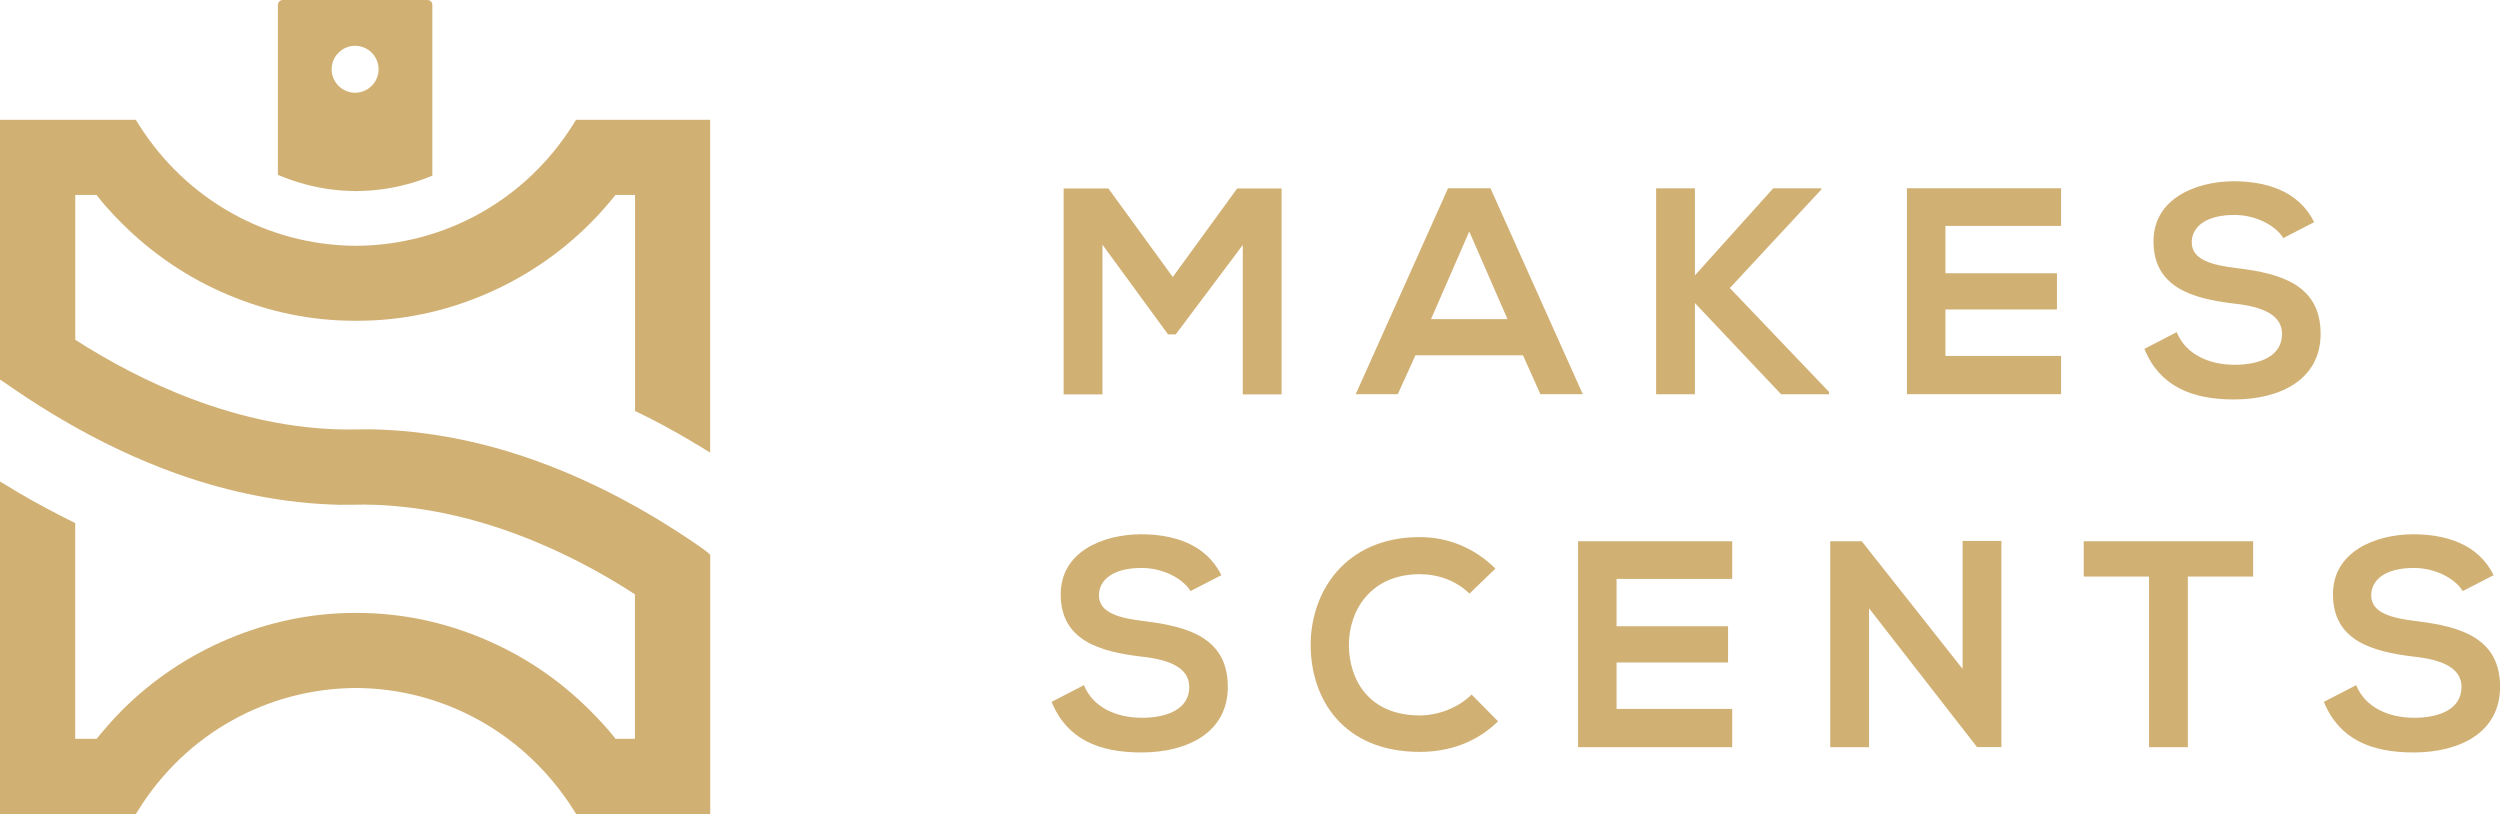 <!--?xml version="1.0" encoding="UTF-8"?-->
<svg viewBox="0 0 307.86 100.24" xmlns="http://www.w3.org/2000/svg" data-sanitized-data-name="Gold Primary" data-name="Gold Primary" id="uuid-a8901183-2dfa-4c1f-a76f-6bb164b88071">
  <g>
    <path style="fill: #d1b074; stroke-width: 0px;" d="M85.22,54.39c.75.44,1.53.89,2.23,1.35V14.75h-16.51l-.34.54c-5.82,9.32-15.83,14.92-26.77,14.98-10.91-.06-20.92-5.66-26.77-14.98l-.34-.54H0v32l.54.35c.52.37,1.07.73,1.58,1.08,1.78,1.21,3.64,2.38,5.49,3.47,4.66,2.74,9.39,4.97,14.06,6.65,6.74,2.41,13.51,3.71,20.11,3.86.08,0,2.52,0,3.21-.02,13.37.13,25.44,6,33.2,11.05v17.79h-2.39c-.86-1.11-1.85-2.2-3.14-3.49-3.78-3.78-8.16-6.73-13.03-8.79-5.07-2.15-10.33-3.22-15.62-3.22h-.35c-5.27,0-10.53,1.08-15.62,3.23-4.89,2.07-9.28,5.02-13.03,8.77-1.11,1.11-2.15,2.34-3.12,3.5h-2.63v-26.57c-2.32-1.14-4.7-2.4-7.03-3.77-.75-.44-1.43-.89-2.23-1.35v40.95h16.73l.34-.54c5.82-9.32,15.83-14.92,26.77-14.98,10.87.06,20.87,5.66,26.77,14.98l.34.54h16.51v-31.93l-.4-.35c-.38-.29-.77-.58-1.18-.85-.13-.09-.24-.17-.37-.26-1.78-1.21-3.62-2.38-5.47-3.47-4.66-2.74-9.38-4.97-14.05-6.65-6.74-2.42-13.51-3.71-20.13-3.86,0,0-2.6,0-3.29.02-13.37-.13-25.45-6-33.3-11.05v-17.84h2.61c.89,1.16,1.9,2.27,3.14,3.51,3.77,3.77,8.15,6.72,13.03,8.78,5.06,2.14,10.31,3.21,15.62,3.21h.35c5.31,0,10.56-1.07,15.62-3.21,4.88-2.07,9.27-5.02,13.03-8.78,1.11-1.11,2.16-2.3,3.13-3.51h2.4v26.61c2.42,1.14,4.7,2.4,7.03,3.77Z"></path>
    <path style="fill: #d1b074; stroke-width: 0px;" d="M37.6,22.7c2.03.54,4.12.82,6.24.83,2.12-.01,4.22-.29,6.25-.83,1.07-.28,2.13-.64,3.15-1.07V.6c0-.33-.27-.6-.6-.6h-17.82c-.33,0-.6.27-.6.6v20.93c1.1.47,2.23.86,3.39,1.17ZM43.73,5.64c1.6,0,2.89,1.3,2.89,2.89s-1.3,2.89-2.89,2.89-2.89-1.3-2.89-2.89,1.3-2.89,2.89-2.89Z"></path>
  </g>
  <g>
    <path style="fill: #d1b074; stroke-width: 0px;" d="M153.04,30.17l-8.26,11.01h-.94l-8.08-11.05v18.44h-4.78v-25.36h5.51l7.93,10.9,7.93-10.9h5.47v25.36h-4.78v-18.4Z"></path>
    <path style="fill: #d1b074; stroke-width: 0px;" d="M187.56,43.76h-13.26l-2.17,4.78h-5.18l11.37-25.36h5.22l11.37,25.36h-5.22l-2.14-4.78ZM180.93,28.51l-4.71,10.79h9.42l-4.71-10.79Z"></path>
    <path style="fill: #d1b074; stroke-width: 0px;" d="M224.29,23.33l-11.27,12.14,12.21,12.79v.29h-5.9l-10.61-11.23v11.23h-4.78v-25.36h4.78v10.72l9.64-10.72h5.94v.14Z"></path>
    <path style="fill: #d1b074; stroke-width: 0px;" d="M253.81,48.54h-18.98v-25.36h18.98v4.64h-14.24v5.83h13.73v4.46h-13.73v5.72h14.24v4.71Z"></path>
    <path style="fill: #d1b074; stroke-width: 0px;" d="M281.16,29.3c-.87-1.45-3.26-2.83-6.01-2.83-3.55,0-5.25,1.49-5.25,3.37,0,2.21,2.61,2.83,5.65,3.19,5.29.65,10.22,2.03,10.22,8.08,0,5.65-5,8.08-10.65,8.08-5.18,0-9.16-1.59-11.05-6.23l3.98-2.06c1.12,2.79,4.06,4.02,7.14,4.02s5.83-1.05,5.83-3.8c0-2.39-2.5-3.37-5.87-3.73-5.18-.62-9.96-1.99-9.96-7.68,0-5.22,5.14-7.35,9.82-7.39,3.95,0,8.04,1.12,9.96,5.04l-3.8,1.96Z"></path>
    <path style="fill: #d1b074; stroke-width: 0px;" d="M146.59,72.77c-.87-1.45-3.26-2.83-6.01-2.83-3.55,0-5.25,1.49-5.25,3.37,0,2.21,2.61,2.83,5.65,3.19,5.29.65,10.22,2.03,10.22,8.08,0,5.65-5,8.08-10.65,8.08-5.18,0-9.16-1.59-11.05-6.23l3.98-2.06c1.12,2.79,4.06,4.02,7.14,4.02s5.83-1.05,5.83-3.8c0-2.39-2.5-3.37-5.87-3.73-5.18-.62-9.96-1.99-9.96-7.68,0-5.22,5.14-7.35,9.82-7.39,3.95,0,8.04,1.12,9.96,5.04l-3.8,1.96Z"></path>
    <path style="fill: #d1b074; stroke-width: 0px;" d="M184.48,88.82c-2.61,2.57-5.98,3.77-9.64,3.77-9.42,0-13.4-6.48-13.44-13.08-.04-6.63,4.27-13.37,13.44-13.37,3.44,0,6.7,1.3,9.31,3.88l-3.19,3.08c-1.67-1.63-3.91-2.39-6.12-2.39-6.12,0-8.77,4.56-8.73,8.8.04,4.2,2.46,8.59,8.73,8.59,2.21,0,4.71-.91,6.38-2.57l3.26,3.3Z"></path>
    <path style="fill: #d1b074; stroke-width: 0px;" d="M213.31,92.01h-18.98v-25.36h18.98v4.64h-14.24v5.83h13.73v4.46h-13.73v5.72h14.24v4.71Z"></path>
    <path style="fill: #d1b074; stroke-width: 0px;" d="M241.68,66.61h4.78v25.39h-2.97v.04l-13.33-17.13v17.1h-4.78v-25.36h3.88l12.42,15.72v-15.76Z"></path>
    <path style="fill: #d1b074; stroke-width: 0px;" d="M264.64,71h-8.04v-4.35h20.86v4.35h-8.04v21.01h-4.78v-21.01Z"></path>
    <path style="fill: #d1b074; stroke-width: 0px;" d="M303.26,72.77c-.87-1.45-3.26-2.83-6.01-2.83-3.55,0-5.25,1.49-5.25,3.37,0,2.21,2.61,2.83,5.65,3.19,5.29.65,10.22,2.03,10.22,8.08,0,5.65-5,8.08-10.65,8.08-5.18,0-9.16-1.59-11.05-6.23l3.98-2.06c1.12,2.79,4.06,4.02,7.14,4.02s5.83-1.05,5.83-3.8c0-2.39-2.5-3.37-5.87-3.73-5.18-.62-9.96-1.99-9.96-7.68,0-5.22,5.14-7.35,9.82-7.39,3.95,0,8.04,1.12,9.96,5.04l-3.8,1.96Z"></path>
  </g>
</svg>